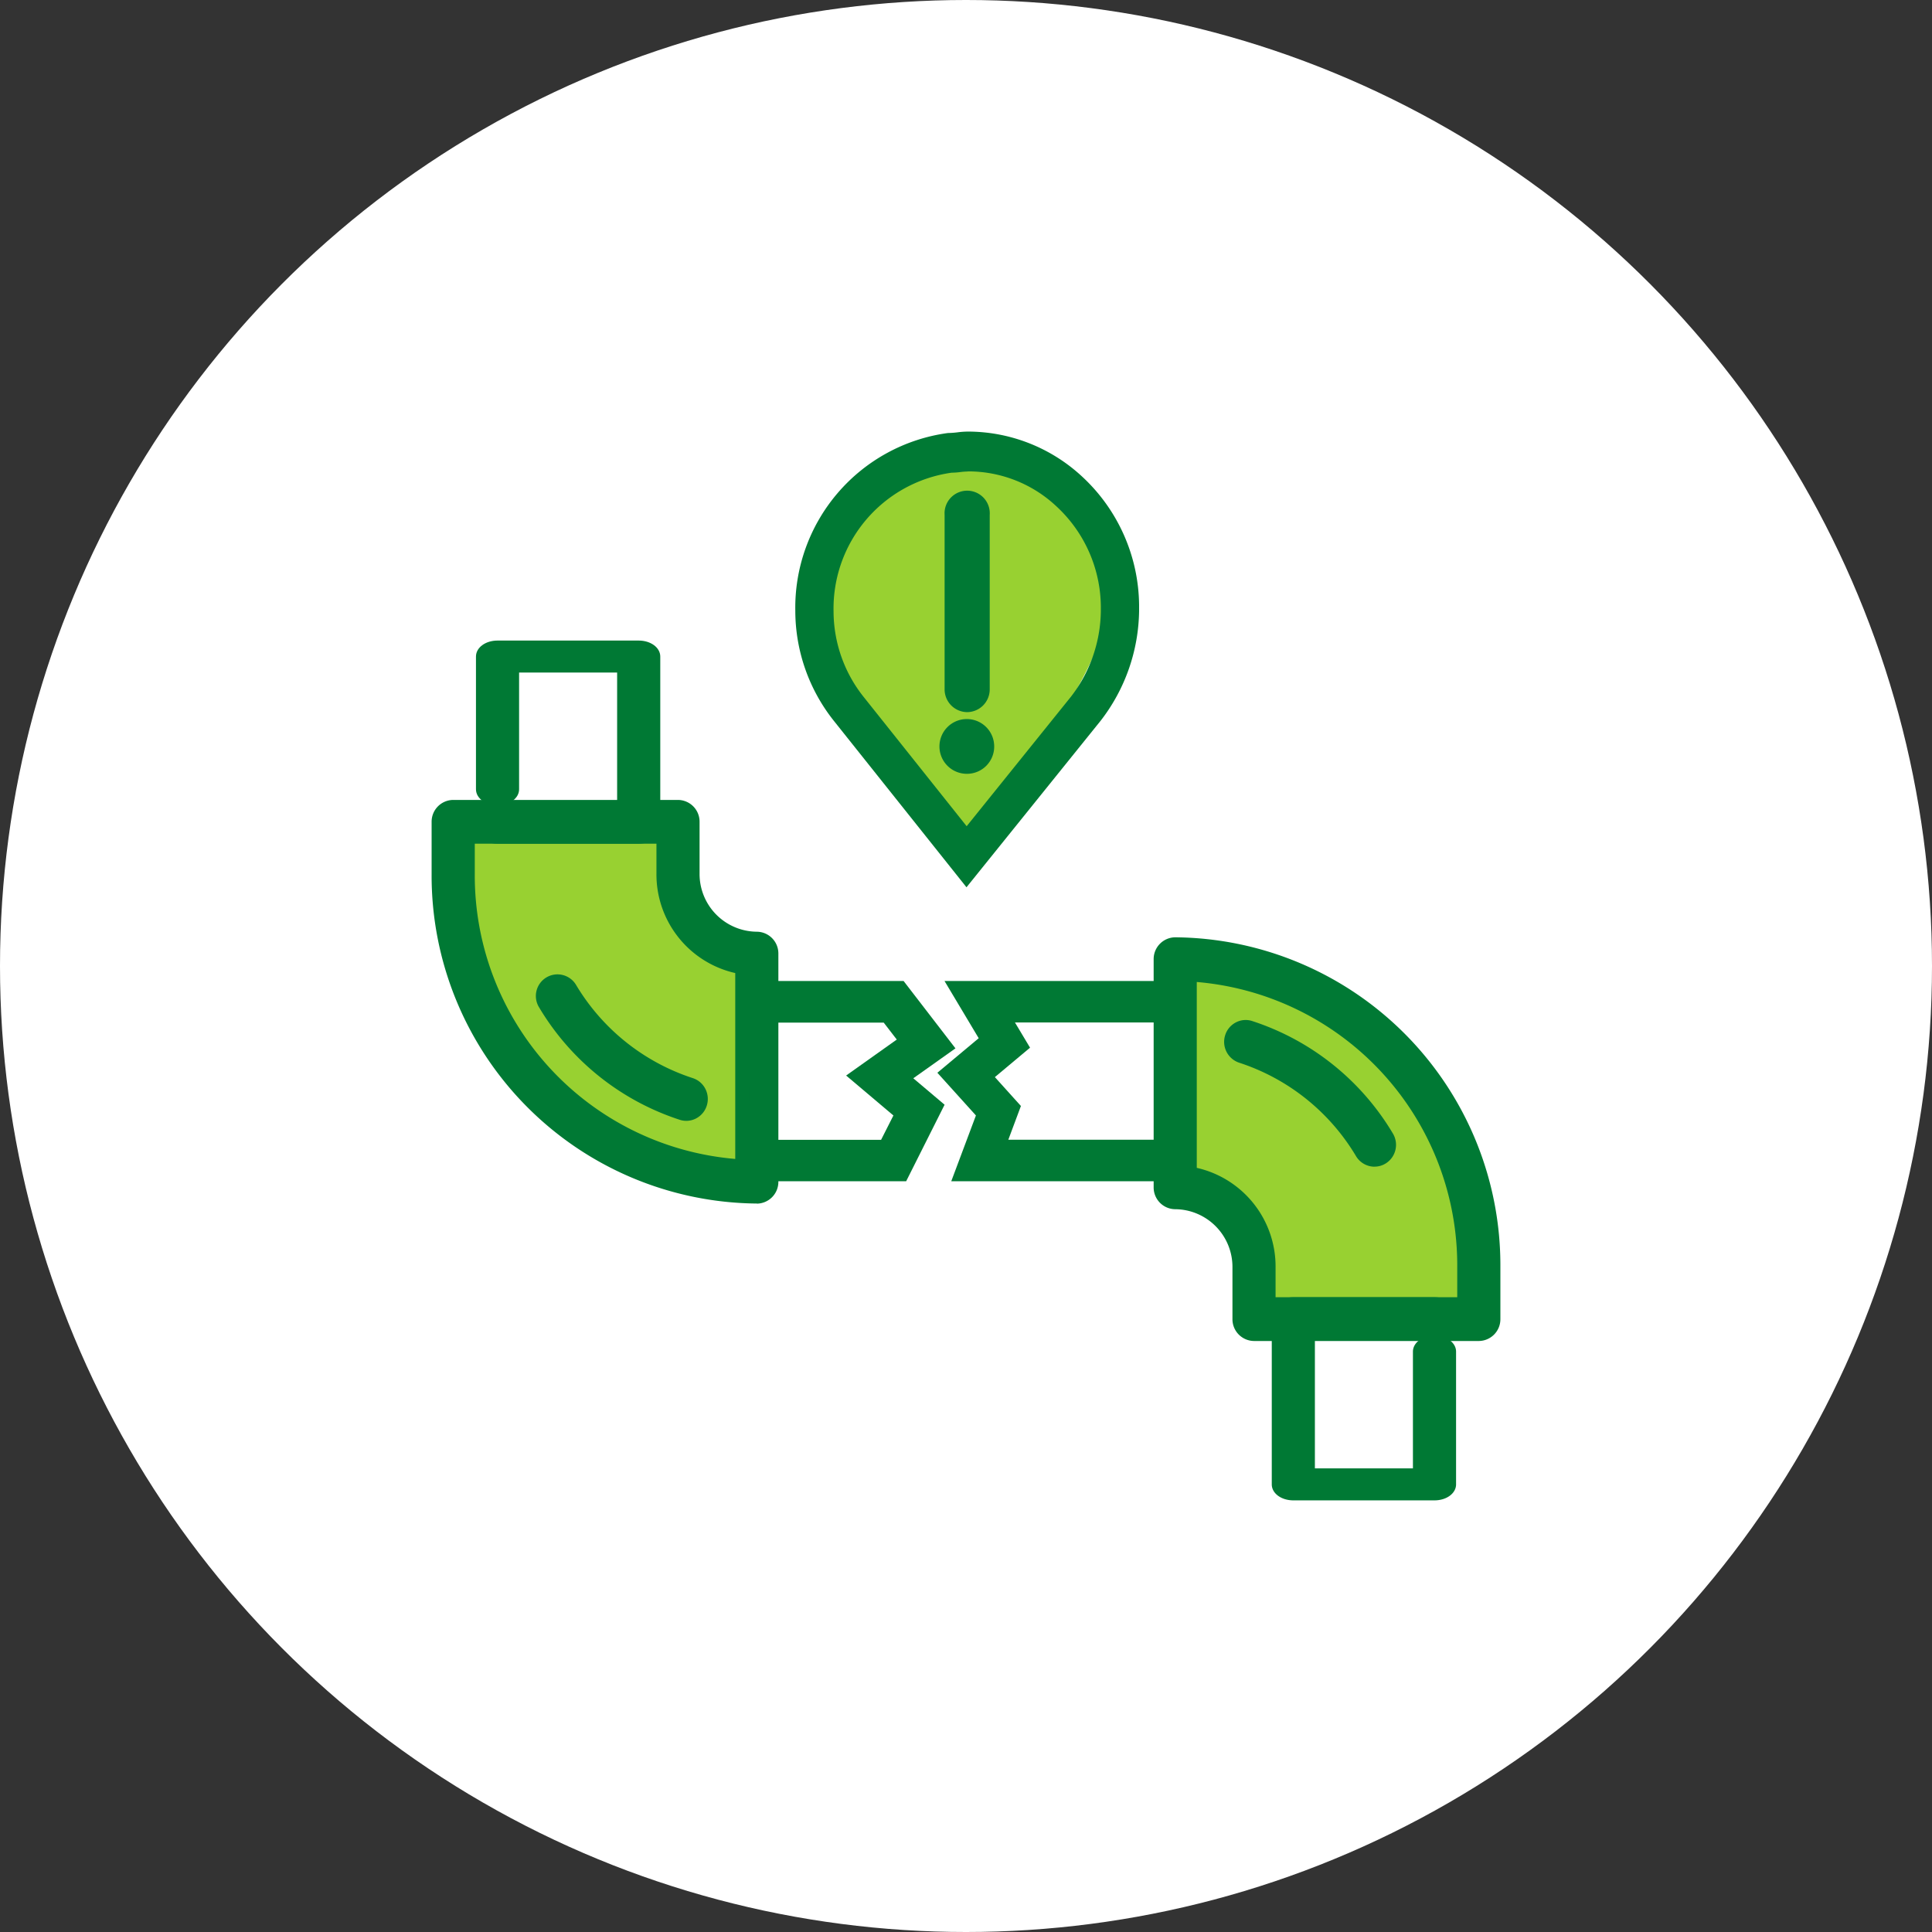<svg id="destacados-consulta-interrupciones-del-servicio" xmlns="http://www.w3.org/2000/svg" xmlns:xlink="http://www.w3.org/1999/xlink" width="94" height="94" viewBox="0 0 94 94">
  <rect x="0" y="0" width="94" height="94" fill="#333333" stroke="none"/>
  <defs>
    <clipPath id="clip-path">
      <rect id="Rectángulo_7076" data-name="Rectángulo 7076" width="52" height="52" fill="none"/>
    </clipPath>
  </defs>
  <circle id="Ellipse_1579" data-name="Ellipse 1579" cx="47" cy="47" r="47" fill="#fff"/>
  <g id="Grupo_51" data-name="Grupo 51">
    <path id="Trazado_916" data-name="Trazado 916" d="M0,0H11.038l.52,4.757L15,7.288V18a16.183,16.183,0,0,1-7.346-2.133c-1.784-1-5.676-5.35-6.534-7.962C-.365,2.718,0,0,0,0Z" transform="translate(22 40)" fill="#98d131"/>
    <path id="Trazado_917" data-name="Trazado 917" d="M0,0H11.038l.52,4.757L15,7.288V18a16.183,16.183,0,0,1-7.346-2.133c-1.784-1-5.676-5.35-6.534-7.962C-.365,2.718,0,0,0,0Z" transform="translate(71.96 64) rotate(180)" fill="#98d131"/>
    <path id="Trazado_918" data-name="Trazado 918" d="M7,0a7,7,0,0,1,7,7c0,3.866-7,12.257-7,12.257S0,10.866,0,7A7,7,0,0,1,7,0Z" transform="translate(40 22)" fill="#98d131"/>
  </g>
  <g id="icono-trans-interrupciones-servicio" transform="translate(21 20.999)">
    <g id="Grupo_26" data-name="Grupo 26" transform="translate(0 0.001)" clip-path="url(#clip-path)">
      <path id="Trazado_786" data-name="Trazado 786" d="M9.638,43.523a.747.747,0,0,1,.639.364,10.648,10.648,0,0,0,5.853,4.681.76.76,0,0,1,.486.951.744.744,0,0,1-.938.491A12.144,12.144,0,0,1,9,44.673a.763.763,0,0,1,.25-1.041.722.722,0,0,1,.385-.109" transform="translate(-3.515 -16.821)" fill="#007934"/>
      <path id="Trazado_787" data-name="Trazado 787" d="M15.708,50.167a1.033,1.033,0,0,1-.321-.052,12.452,12.452,0,0,1-6.841-5.47,1.052,1.052,0,1,1,1.791-1.105,10.348,10.348,0,0,0,5.686,4.548,1.05,1.05,0,0,1,.614.525,1.073,1.073,0,0,1,.068.812,1.056,1.056,0,0,1-.518.623,1.03,1.03,0,0,1-.48.119M9.44,43.642a.423.423,0,0,0-.226.064.453.453,0,0,0-.152.62,11.847,11.847,0,0,0,6.509,5.205.434.434,0,0,0,.339-.029.445.445,0,0,0,.22-.263A.452.452,0,0,0,16.1,48.9a.445.445,0,0,0-.26-.223,10.955,10.955,0,0,1-6.019-4.814.442.442,0,0,0-.38-.217" transform="translate(-3.317 -16.633)" fill="#007934"/>
      <path id="Trazado_788" data-name="Trazado 788" d="M4.814,17.071h6.869c.412,0,.746.21.746.471v8.327c0,.261-.334.471-.746.471H4.814c-.413,0-.747-.21-.747-.471s.334-.471.747-.471h6.122V18.013H5.561V24c0,.26-.334.471-.747.471s-.747-.211-.747-.471V17.542c0-.261.334-.471.747-.471" transform="translate(-1.607 -6.598)" fill="#007934"/>
      <path id="Trazado_789" data-name="Trazado 789" d="M11.485,26.454H4.617c-.588,0-1.049-.342-1.049-.778s.46-.778,1.049-.778h5.819V18.127H5.666v5.68c0,.436-.461.777-1.049.777s-1.049-.342-1.049-.777V17.349c0-.436.46-.778,1.049-.778h6.868c.588,0,1.05.342,1.05.778v8.327c0,.436-.461.778-1.05.778m-6.868-.942c-.285,0-.435.126-.444.166.008.037.158.163.444.163h6.868c.285,0,.436-.126.445-.166V17.349c-.009-.039-.159-.164-.445-.164H4.617c-.285,0-.435.126-.444.166v6.457c.008.039.158.164.444.164s.436-.126.445-.166V17.513h5.98v8Z" transform="translate(-1.41 -6.405)" fill="#007934"/>
      <path id="Trazado_790" data-name="Trazado 790" d="M1.247,29.709H12.186a.752.752,0,0,1,.747.758v2.52A3.114,3.114,0,0,0,16.02,36.12a.751.751,0,0,1,.746.757v11.1a.752.752,0,0,1-.746.758A15.651,15.651,0,0,1,.5,32.988v-2.52a.752.752,0,0,1,.746-.759m10.192,1.515H1.994v1.762A14.159,14.159,0,0,0,15.274,47.2V37.572a4.636,4.636,0,0,1-3.834-4.587Z" transform="translate(-0.198 -11.482)" fill="#007934"/>
      <path id="Trazado_791" data-name="Trazado 791" d="M15.822,48.846A15.956,15.956,0,0,1,0,32.795v-2.52a1.059,1.059,0,0,1,1.05-1.066H11.988a1.058,1.058,0,0,1,1.049,1.065v2.52a2.809,2.809,0,0,0,2.784,2.827,1.058,1.058,0,0,1,1.05,1.065v11.1a1.059,1.059,0,0,1-1.05,1.065M1.05,29.823a.449.449,0,0,0-.445.452v2.52A15.346,15.346,0,0,0,15.822,48.232a.449.449,0,0,0,.445-.451v-11.1a.448.448,0,0,0-.445-.451,3.42,3.42,0,0,1-3.389-3.44v-2.52a.449.449,0,0,0-.445-.451Zm14.328,17.5-.318-.017A14.44,14.44,0,0,1,1.494,32.793V30.724h10.05v2.068a4.307,4.307,0,0,0,3.581,4.284l.253.042ZM2.1,31.338v1.455A13.835,13.835,0,0,0,14.773,46.676V37.632a4.92,4.92,0,0,1-3.834-4.84V31.338Z" transform="translate(0 -11.289)" fill="#007934"/>
      <path id="Trazado_792" data-name="Trazado 792" d="M32.8,53.2H25.042v-9.13h7.67l2.238,2.905-2.114,1.5,1.64,1.386Zm-6.373-1.405H31.95l.789-1.571-2.181-1.844,2.4-1.706-.923-1.2h-5.61Z" transform="translate(-9.897 -17.03)" fill="#007934"/>
      <path id="Trazado_793" data-name="Trazado 793" d="M32.788,53.309H24.542V43.566h8.12l2.524,3.278L33.135,48.3l1.522,1.286ZM25.147,52.7h7.27L33.9,49.744l-1.758-1.487,2.177-1.546-1.95-2.533h-7.22Zm6.791-.791h-6.01V44.972h6.061l1.21,1.57L30.858,48.2l2.063,1.744Zm-5.406-.614h5.035l.6-1.185-2.3-1.944,2.464-1.75-.636-.825h-5.16Z" transform="translate(-9.699 -16.837)" fill="#007934"/>
      <path id="Trazado_794" data-name="Trazado 794" d="M71.274,53.691a.747.747,0,0,1-.639-.364,10.648,10.648,0,0,0-5.853-4.681.76.76,0,0,1-.486-.951.744.744,0,0,1,.938-.491,12.146,12.146,0,0,1,6.675,5.338.763.763,0,0,1-.25,1.041.722.722,0,0,1-.385.109" transform="translate(-25.397 -18.229)" fill="#007934"/>
      <path id="Trazado_795" data-name="Trazado 795" d="M71.077,53.8a1.054,1.054,0,0,1-.9-.512,10.349,10.349,0,0,0-5.686-4.548,1.069,1.069,0,0,1-.682-1.336,1.053,1.053,0,0,1,.519-.623,1.024,1.024,0,0,1,.8-.067,12.448,12.448,0,0,1,6.842,5.471,1.071,1.071,0,0,1,.123.8,1.06,1.06,0,0,1-.475.658,1.019,1.019,0,0,1-.542.154M64.81,47.28a.43.43,0,0,0-.2.05.442.442,0,0,0-.22.264.453.453,0,0,0,.288.566,10.956,10.956,0,0,1,6.02,4.814.445.445,0,0,0,.758-.466A11.845,11.845,0,0,0,64.946,47.3a.46.46,0,0,0-.137-.021" transform="translate(-25.2 -18.035)" fill="#007934"/>
      <path id="Trazado_796" data-name="Trazado 796" d="M53.224,53.2H42.091L43.2,50.237l-1.787-1.979,1.967-1.646-1.522-2.546H53.224Zm-9.232-1.405h7.964v-6.32H44.222l.876,1.466-1.756,1.469,1.357,1.5Z" transform="translate(-16.368 -17.03)" fill="#007934"/>
      <path id="Trazado_797" data-name="Trazado 797" d="M53.24,53.309H41.365l1.2-3.2-1.876-2.078L42.7,46.351l-1.664-2.785h12.2Zm-11-.614H52.635V44.18H42.112l1.378,2.307L41.567,48.1l1.7,1.881Zm9.729-.791H43.267l.8-2.12-1.445-1.6,1.8-1.506-1.019-1.7h8.573Zm-7.828-.614h7.223V45.585h-6.9l.734,1.226-1.711,1.432,1.267,1.405Z" transform="translate(-16.082 -16.837)" fill="#007934"/>
      <path id="Trazado_798" data-name="Trazado 798" d="M75.7,78.415H68.835c-.412,0-.746-.21-.746-.471V69.616c0-.261.334-.471.746-.471H75.7c.413,0,.747.21.747.471s-.334.471-.747.471H69.582v7.385h5.375V71.485c0-.26.334-.471.747-.471s.747.211.747.471v6.458c0,.261-.334.471-.747.471" transform="translate(-26.91 -26.722)" fill="#007934"/>
      <path id="Trazado_799" data-name="Trazado 799" d="M75.506,78.528H68.638c-.588,0-1.049-.342-1.049-.778V69.423c0-.436.46-.778,1.049-.778h6.868c.588,0,1.05.342,1.05.778s-.461.778-1.05.778H69.687v6.771h4.77v-5.68c0-.436.461-.778,1.049-.778s1.05.342,1.05.778V77.75c0,.436-.461.778-1.05.778m-6.868-9.27c-.285,0-.435.126-.444.166V77.75c.008.039.158.164.444.164h6.868c.285,0,.436-.126.445-.166V71.292c-.009-.039-.16-.164-.445-.164s-.435.126-.444.166v6.293h-5.98v-8h6.423c.285,0,.436-.126.445-.166a.52.52,0,0,0-.445-.163Z" transform="translate(-26.712 -26.529)" fill="#007934"/>
      <path id="Trazado_800" data-name="Trazado 800" d="M74.105,59.633H63.167a.752.752,0,0,1-.747-.758v-2.52a3.114,3.114,0,0,0-3.087-3.133.751.751,0,0,1-.746-.757v-11.1a.752.752,0,0,1,.746-.758A15.651,15.651,0,0,1,74.852,56.354v2.52a.752.752,0,0,1-.746.759M63.914,58.118h9.445V56.356A14.159,14.159,0,0,0,60.079,42.146V51.77a4.636,4.636,0,0,1,3.834,4.587Z" transform="translate(-23.154 -15.695)" fill="#007934"/>
      <path id="Trazado_801" data-name="Trazado 801" d="M73.907,59.747H62.969a1.059,1.059,0,0,1-1.049-1.065v-2.52a2.809,2.809,0,0,0-2.785-2.827,1.058,1.058,0,0,1-1.049-1.064v-11.1a1.059,1.059,0,0,1,1.049-1.065A15.956,15.956,0,0,1,74.956,56.161v2.52a1.058,1.058,0,0,1-1.049,1.066M59.134,40.724a.449.449,0,0,0-.445.451v11.1a.448.448,0,0,0,.445.45,3.419,3.419,0,0,1,3.39,3.44v2.52a.448.448,0,0,0,.445.451H73.907a.449.449,0,0,0,.444-.452v-2.52A15.346,15.346,0,0,0,59.134,40.724M73.462,58.231H63.414V56.164a4.307,4.307,0,0,0-3.582-4.284l-.253-.042V41.629l.318.017A14.439,14.439,0,0,1,73.462,56.162Zm-9.444-.614h8.839V56.162A13.835,13.835,0,0,0,60.184,42.28v9.043a4.92,4.92,0,0,1,3.834,4.84Z" transform="translate(-22.956 -15.502)" fill="#007934"/>
      <path id="Trazado_802" data-name="Trazado 802" d="M43.2,2.6A7.827,7.827,0,0,0,37.853.5c-.334,0-.6.067-.937.067a8.278,8.278,0,0,0-7.158,8.348,8.323,8.323,0,0,0,1.806,5.158l6.221,7.8,6.288-7.8A8.617,8.617,0,0,0,45.88,8.915V8.644A8.286,8.286,0,0,0,43.2,2.6m1.419,6.328A7.28,7.28,0,0,1,43.1,13.286l-5.308,6.588-5.253-6.588a7.026,7.026,0,0,1-1.525-4.354,6.987,6.987,0,0,1,6.043-7.047c.282,0,.508-.058.79-.058A6.607,6.607,0,0,1,42.365,3.6a7,7,0,0,1,2.259,5.1Z" transform="translate(-11.761 -0.194)" fill="#007934"/>
      <path id="Trazado_803" data-name="Trazado 803" d="M37.588,22.171l-6.455-8.1a8.617,8.617,0,0,1-1.874-5.351A8.577,8.577,0,0,1,36.685.069a4.164,4.164,0,0,0,.469-.034,4.289,4.289,0,0,1,.5-.036,8.177,8.177,0,0,1,5.554,2.184h0A8.627,8.627,0,0,1,45.986,8.45v.272a8.906,8.906,0,0,1-1.87,5.345ZM37.656.614a3.736,3.736,0,0,0-.435.032,4.435,4.435,0,0,1-.5.036,7.963,7.963,0,0,0-6.856,8.041A8,8,0,0,0,31.6,13.687L37.59,21.2l6.053-7.512a8.283,8.283,0,0,0,1.738-4.964V8.45A8.009,8.009,0,0,0,42.8,2.636,7.48,7.48,0,0,0,37.656.614m-.063,19.554-5.487-6.882a7.319,7.319,0,0,1-1.592-4.547,7.287,7.287,0,0,1,6.311-7.352,3.6,3.6,0,0,0,.4-.029,3.773,3.773,0,0,1,.429-.031,6.95,6.95,0,0,1,4.721,1.856A7.333,7.333,0,0,1,44.73,8.509v.229a7.575,7.575,0,0,1-1.588,4.542Zm.057-18.226a3.065,3.065,0,0,0-.363.027A3.741,3.741,0,0,1,36.86,2a6.674,6.674,0,0,0-5.74,6.74A6.7,6.7,0,0,0,32.577,12.9l5.019,6.3,5.073-6.3a6.947,6.947,0,0,0,1.456-4.16V8.509a6.714,6.714,0,0,0-2.162-4.873,6.265,6.265,0,0,0-4.313-1.7" transform="translate(-11.564 -0.001)" fill="#007934"/>
      <path id="Trazado_804" data-name="Trazado 804" d="M42.568,15.389a.8.8,0,0,1-.8-.807V6.1a.8.8,0,1,1,1.591,0v8.486a.8.8,0,0,1-.8.807" transform="translate(-16.509 -2.045)" fill="#007934"/>
      <path id="Trazado_805" data-name="Trazado 805" d="M42.371,15.5a1.107,1.107,0,0,1-1.1-1.114V5.9a1.1,1.1,0,1,1,2.195,0v8.486a1.106,1.106,0,0,1-1.1,1.114m0-10.1a.5.5,0,0,0-.493.5v8.486a.493.493,0,1,0,.985,0V5.9a.5.5,0,0,0-.492-.5" transform="translate(-16.312 -1.852)" fill="#007934"/>
      <path id="Trazado_806" data-name="Trazado 806" d="M41.416,24.32a1.011,1.011,0,1,1,1.011,1.026,1.019,1.019,0,0,1-1.011-1.026" transform="translate(-16.368 -9.003)" fill="#007934"/>
      <path id="Trazado_807" data-name="Trazado 807" d="M42.23,25.459a1.332,1.332,0,1,1,1.313-1.332,1.325,1.325,0,0,1-1.313,1.332m0-2.051a.719.719,0,1,0,.708.719.715.715,0,0,0-.708-.719" transform="translate(-16.171 -8.81)" fill="#007934"/>
    </g>
  </g>
</svg>
